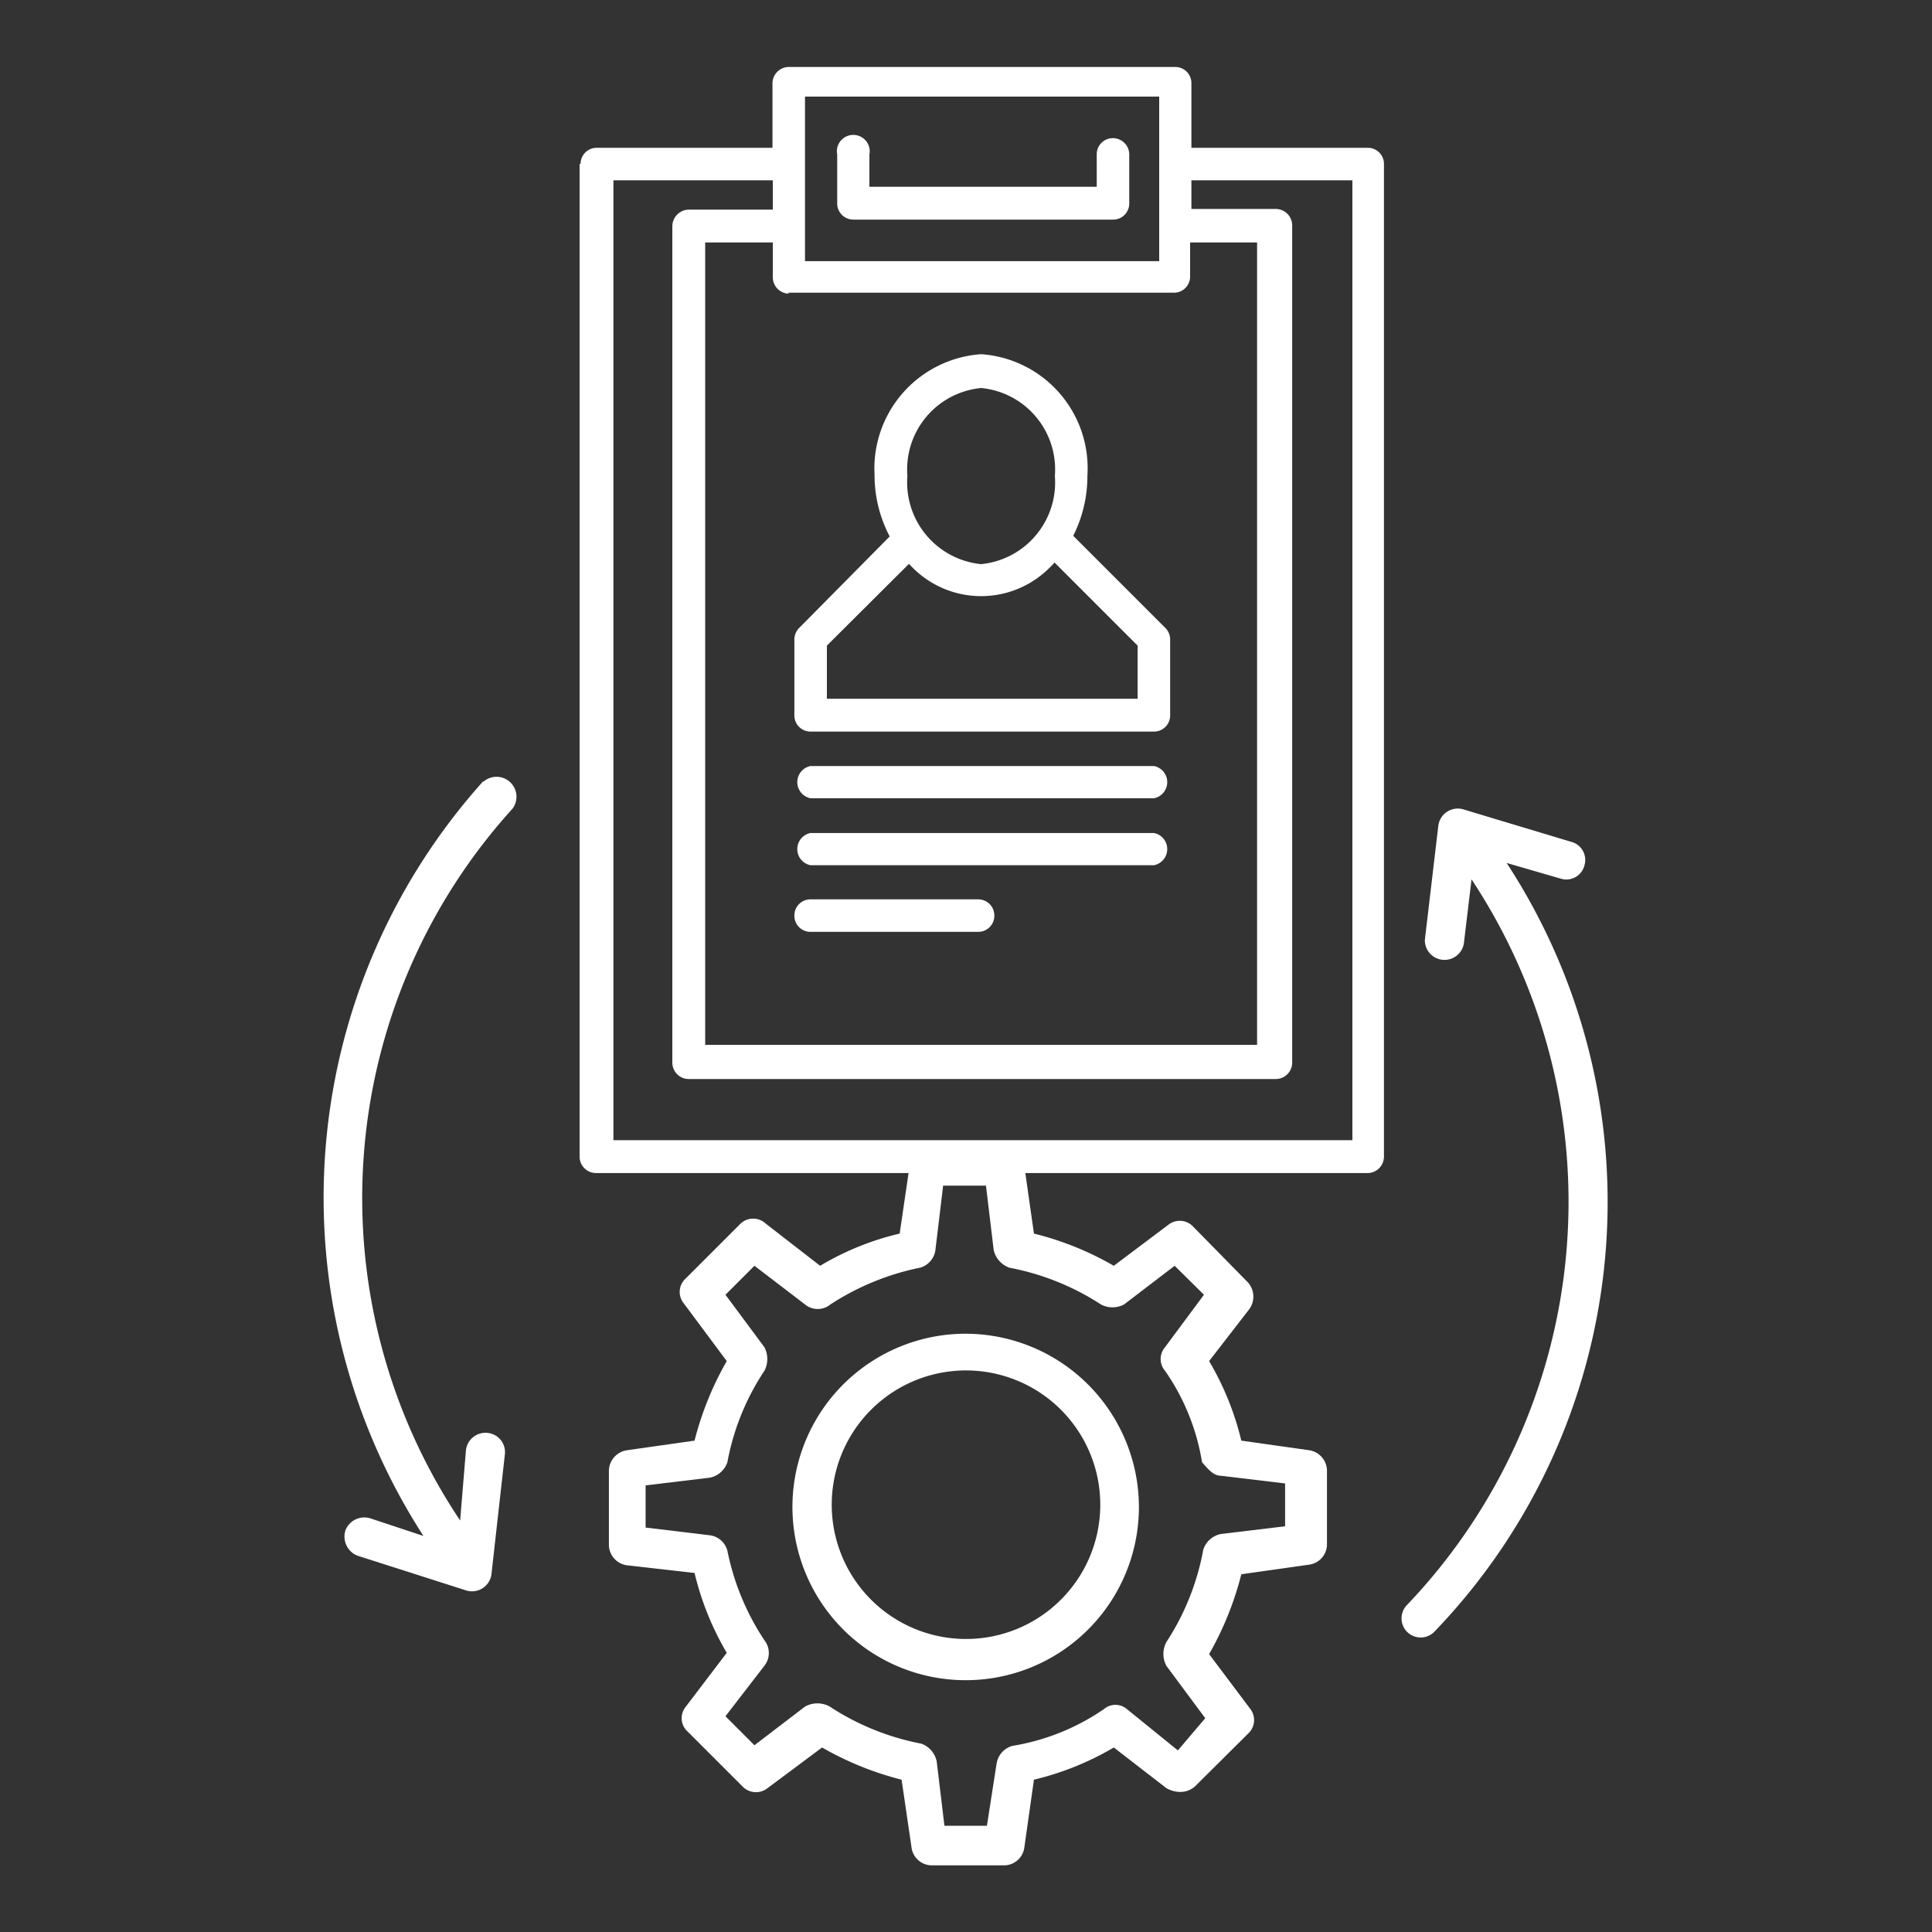 <svg id="Layer_1" data-name="Layer 1" xmlns="http://www.w3.org/2000/svg" viewBox="0 0 60 60"><rect x="0" y="0" width="60" height="60" fill="#333333" stroke="none"/><defs><style>.cls-1{fill:#fff;}</style></defs><path class="cls-1" d="M18,5.09V35.92a.51.51,0,0,0,.51.51H42.47a.51.51,0,0,0,.51-.51h0V5.09a.5.5,0,0,0-.51-.5H37v-2a.5.5,0,0,0-.5-.51h-12a.51.51,0,0,0-.51.51h0V4.59H18.54a.5.5,0,0,0-.51.5Zm6.46,4h12a.5.5,0,0,0,.5-.51h0V7.53h2.08V32.45H21.9V7.53H24V8.61a.51.51,0,0,0,.51.51ZM25,3H36V8.11H25ZM19.05,5.6H24v.91H21.39a.52.52,0,0,0-.51.51h0V33a.51.51,0,0,0,.51.51H39.62a.51.51,0,0,0,.51-.51h0V7a.51.51,0,0,0-.51-.51H37V5.6H42V35.41H19.05Z"/><path class="cls-1" d="M26.45,6.82h8.11a.5.5,0,0,0,.51-.5h0V4.8a.51.51,0,0,0-.51-.51.5.5,0,0,0-.5.51v1H27v-1a.51.51,0,1,0-1,0V6.32a.5.5,0,0,0,.51.5Z"/><path class="cls-1" d="M25.17,22.72H35.84a.5.5,0,0,0,.5-.51h0V19.86a.51.51,0,0,0-.15-.36l-2.86-2.86a4.11,4.11,0,0,0,.44-1.86A3.55,3.55,0,0,0,30.47,11a3.56,3.56,0,0,0-3.31,3.75,4.09,4.09,0,0,0,.47,1.91L24.82,19.5a.51.51,0,0,0-.15.36v2.35a.5.5,0,0,0,.5.51Zm5.3-10.67a2.54,2.54,0,0,1,2.29,2.73,2.55,2.55,0,0,1-2.29,2.74,2.55,2.55,0,0,1-2.29-2.74A2.54,2.54,0,0,1,30.47,12.05Zm-4.79,8,2.55-2.54a3,3,0,0,0,4.25.23,3.44,3.44,0,0,0,.27-.27l2.58,2.58V21.7H25.68Z"/><path class="cls-1" d="M25.17,24.79H35.84a.51.51,0,0,0,0-1H25.17a.51.51,0,0,0,0,1Z"/><path class="cls-1" d="M25.17,26.87H35.84a.51.51,0,0,0,0-1H25.17a.51.51,0,0,0,0,1Z"/><path class="cls-1" d="M25.17,28.94h5.21a.5.5,0,0,0,.5-.51.5.5,0,0,0-.5-.5H25.17a.5.5,0,0,0-.5.5A.5.5,0,0,0,25.17,28.94Z"/><path class="cls-1" d="M46.79,26.8l1.69.49a.58.58,0,0,0,.73-.43.58.58,0,0,0-.43-.72l-3.32-1a.61.61,0,0,0-.79.49l-.42,3.56a.61.61,0,0,0,1.21.12l.24-2a18.14,18.14,0,0,1-2,22.53.59.59,0,0,0,.84.84A19.24,19.24,0,0,0,46.79,26.8Z"/><path class="cls-1" d="M15,24.27A19.35,19.35,0,0,0,13.15,47.7l-1.63-.54a.63.63,0,0,0-.79.36.64.64,0,0,0,.36.79l3.38,1.08a.61.61,0,0,0,.79-.48l.42-3.75a.6.6,0,0,0-.54-.66.61.61,0,0,0-.67.54l-.18,2.18a18,18,0,0,1,1.63-22.11.62.62,0,0,0-.9-.84Z"/><path class="cls-1" d="M37.91,45.83l2,.24V47.4l-2,.24a.73.73,0,0,0-.54.48A7.8,7.8,0,0,1,36.22,51a.79.79,0,0,0,0,.73l1.21,1.63-.85,1L35,53.08a.55.55,0,0,0-.72,0,7,7,0,0,1-2.84,1.14.68.68,0,0,0-.49.55l-.3,1.93H29.33l-.24-2a.75.75,0,0,0-.48-.55A7.86,7.86,0,0,1,25.77,53,.79.79,0,0,0,25,53l-1.57,1.2-.9-.9,1.21-1.57a.64.64,0,0,0,0-.79,7.78,7.78,0,0,1-1.15-2.78.65.65,0,0,0-.54-.48l-2-.24V46.13l2-.24a.73.73,0,0,0,.54-.48,7.63,7.63,0,0,1,1.15-2.84.79.79,0,0,0,0-.73l-1.21-1.63.9-.9L25,40.51a.62.62,0,0,0,.79,0,8,8,0,0,1,2.78-1.14.66.66,0,0,0,.48-.55l.24-2h1.33l.24,2a.76.76,0,0,0,.49.55,7.93,7.93,0,0,1,2.84,1.14.76.76,0,0,0,.72,0l1.57-1.2.91.9-1.21,1.63a.56.56,0,0,0,0,.73,6.88,6.88,0,0,1,1.15,2.84C37.49,45.59,37.67,45.83,37.91,45.83ZM21.23,40.47l1.34,1.8a9.8,9.8,0,0,0-1,2.47l-2.11.3a.66.66,0,0,0-.55.61V48a.65.65,0,0,0,.55.61l2.11.24a9,9,0,0,0,1,2.48L21.3,53a.56.56,0,0,0,.06.78l1.69,1.69a.58.58,0,0,0,.79.06l1.69-1.26a9.77,9.77,0,0,0,2.47,1l.31,2.12a.64.64,0,0,0,.6.54h2.3a.64.64,0,0,0,.6-.54l.3-2.12a9,9,0,0,0,2.48-1l1.63,1.26a.87.87,0,0,0,.42.12.68.68,0,0,0,.48-.18l1.64-1.63a.57.57,0,0,0,.06-.78l-1.27-1.69a9.84,9.84,0,0,0,1-2.48l2.12-.3a.64.64,0,0,0,.54-.61V45.65a.65.65,0,0,0-.54-.61l-2.12-.3a8.94,8.94,0,0,0-1-2.47l1.23-1.59a.66.66,0,0,0-.05-.88l-1.67-1.7a.57.57,0,0,0-.78-.06l-1.69,1.27a9.51,9.51,0,0,0-2.48-1l-.3-2.11a.64.64,0,0,0-.6-.55H28.85a.64.64,0,0,0-.6.55l-.31,2.11a8.67,8.67,0,0,0-2.47,1L23.78,38A.57.57,0,0,0,23,38l-1.7,1.7A.56.56,0,0,0,21.23,40.47Z"/><path class="cls-1" d="M30,41.42a5.38,5.38,0,1,0,5.37,5.38A5.39,5.39,0,0,0,30,41.42Zm0,9.48a4.17,4.17,0,1,1,4.17-4.16A4.17,4.17,0,0,1,30,50.9Z"/></svg>